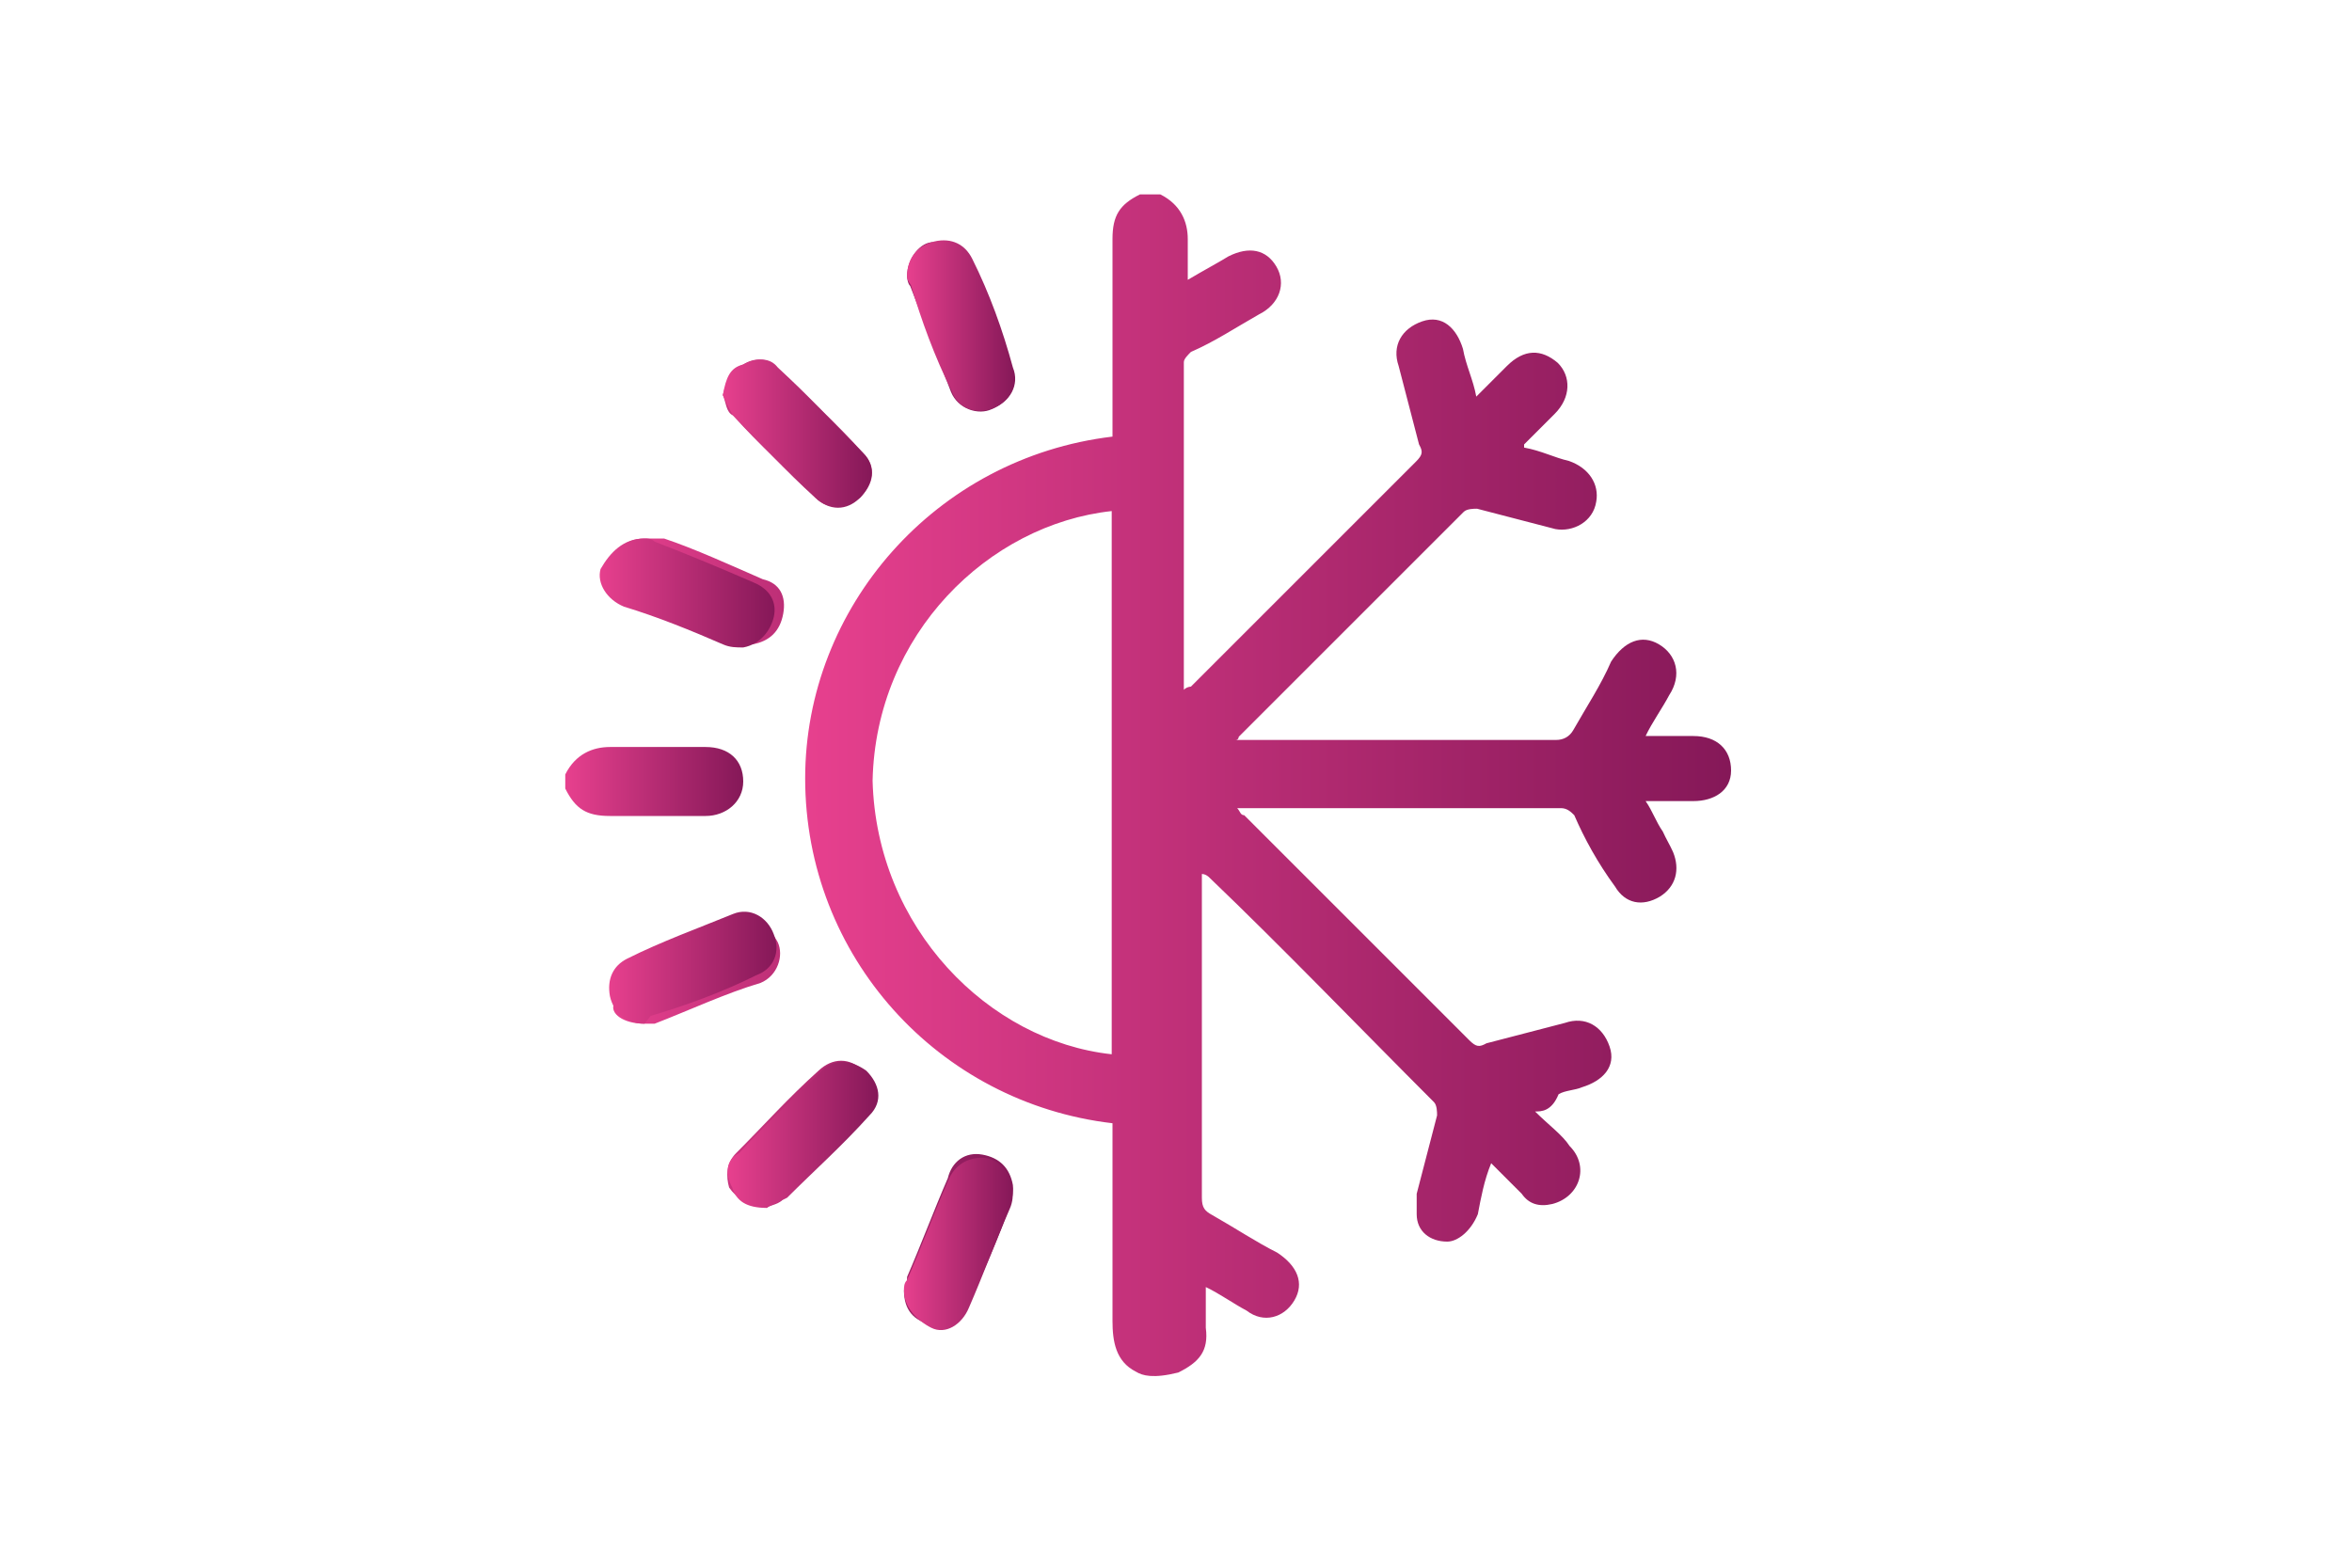 <?xml version="1.0" encoding="UTF-8"?> <svg xmlns="http://www.w3.org/2000/svg" xmlns:xlink="http://www.w3.org/1999/xlink" version="1.1" id="Calque_1" x="0px" y="0px" viewBox="0 0 300 200" style="enable-background:new 0 0 300 200;" xml:space="preserve"> <style type="text/css"> .st0{fill:url(#SVGID_1_);} .st1{fill:url(#SVGID_00000052817248502708891150000006774725563229220287_);} .st2{fill:url(#SVGID_00000080201428141384643310000007766816566589386158_);} .st3{fill:url(#SVGID_00000111912495906326252590000004048826370702172563_);} .st4{fill:url(#SVGID_00000183928132206015855900000002379304291276598181_);} .st5{fill:url(#SVGID_00000157290730447394379580000001474304317693678998_);} .st6{fill:url(#SVGID_00000135677195774758407870000014408489270958928008_);} .st7{fill:url(#SVGID_00000175284954609080417940000003153909846971707059_);} .st8{fill:url(#SVGID_00000068637260313942340490000007917449486977237919_);} </style> <g> <linearGradient id="SVGID_1_" gradientUnits="userSpaceOnUse" x1="77.713" y1="99.866" x2="129.469" y2="99.866"> <stop offset="0" style="stop-color:#E7408E"></stop> <stop offset="1" style="stop-color:#851858"></stop> </linearGradient> <path class="st0" d="M92.2,50.4c0.4,0.9,0.4,2.2,1.3,2.6c3.5,3.9,7,7,10.5,10.5c1.7,1.7,3.9,1.3,5.7,0c1.7-1.7,2.2-3.9,0.4-5.7 c-3.5-3.9-7-7-10.9-10.9c-1.3-1.3-3-1.3-4.4-0.4C93.5,47,92.6,48.7,92.2,50.4z M97.8,154.1c0.4-0.4,1.7-0.4,2.2-1.3 c3.9-3.5,7-7,10.5-10.5c1.7-1.7,1.3-4.4-0.4-5.7c-1.7-1.7-3.9-1.7-5.7,0c-3.9,3.5-7,7-10.5,10.5c-1.3,1.3-1.3,3-0.9,4.4 C93.9,152.8,95.2,153.7,97.8,154.1z M82.2,68.7c-2.6,0-3.9,1.7-4.4,3.5c-0.4,2.2,0.9,3.9,3,4.8c3.9,1.7,8.3,3.5,12.6,4.8 c0.9,0.4,1.7,0.4,2.6,0.4c2.2-0.4,3.5-1.7,3.9-3.9s-0.4-3.9-2.6-4.4c-3.9-1.7-8.7-3.9-12.6-5.2C82.6,68.7,82.2,68.7,82.2,68.7z M115.3,164.6c0,2.6,1.3,3.9,3.5,4.4c2.2,0.4,3.9-0.4,4.8-2.6c1.7-3.9,3.9-8.7,5.2-12.6c0.4-0.9,0.4-1.7,0.4-2.6 c-0.4-2.2-1.7-3.5-3.9-3.9c-2.2-0.4-3.9,0.9-4.4,3c-1.7,3.9-3.5,8.7-5.2,12.6C115.7,163.7,115.7,164.6,115.3,164.6z M115.7,35.2 c0,0,0,0.9,0.4,1.3c1.7,4.4,3.5,9.1,5.2,13.5c0.9,2.2,3.5,3,5.2,2.2c2.2-0.9,3.5-3,2.6-5.2c-1.7-4.4-3.9-9.1-5.2-13.9 c-0.9-2.2-3-2.6-4.8-2.2C117.4,30.8,115.7,33,115.7,35.2z M82.2,130.6c0.4,0,0.9,0,1.3,0c4.4-1.7,9.1-3.9,13.5-5.2 c2.2-0.9,3-3.5,2.2-5.2c-0.9-1.7-3-3.5-5.2-2.6c-4.4,1.7-9.1,3.9-13.5,5.7c-1.7,0.9-2.6,3-2.2,4.8 C77.8,129.3,79.5,130.6,82.2,130.6z"></path> <linearGradient id="SVGID_00000116939615781311548320000015989622376600613309_" gradientUnits="userSpaceOnUse" x1="102.625" y1="100.139" x2="220.669" y2="100.139"> <stop offset="0" style="stop-color:#E7408E"></stop> <stop offset="1" style="stop-color:#851858"></stop> </linearGradient> <path style="fill:url(#SVGID_00000116939615781311548320000015989622376600613309_);" d="M144.9,175c-2.6-1.3-3-3.9-3-6.5 c0-7.8,0-15.7,0-23.5c0-0.4,0-1.3,0-1.7c-22.2-2.6-39.2-21.3-39.2-44c0-21.8,16.6-40.9,39.2-43.6c0-0.4,0-0.9,0-1.7 c0-7.8,0-15.7,0-23.5c0-3,0.9-4.4,3.5-5.7c0.9,0,1.7,0,2.6,0c2.6,1.3,3.5,3.5,3.5,5.7c0,1.7,0,3.5,0,5.2c2.2-1.3,3.9-2.2,5.2-3 c2.6-1.3,4.8-0.9,6.1,1.3c1.3,2.2,0.4,4.8-2.2,6.1c-3,1.7-5.7,3.5-8.7,4.8c-0.4,0.4-0.9,0.9-0.9,1.3c0,13.5,0,27.9,0,41.8 c0.4-0.4,0.9-0.4,0.9-0.4c9.6-9.6,19.2-19.2,28.7-28.7c0.9-0.9,0.9-1.3,0.4-2.2c-0.9-3.5-1.7-6.5-2.6-10c-0.9-2.6,0.4-4.8,3-5.7 s4.4,0.9,5.2,3.5c0.4,2.2,1.3,3.9,1.7,6.1c1.7-1.7,3-3,3.9-3.9c2.2-2.2,4.4-2.2,6.5-0.4c1.7,1.7,1.7,4.4-0.4,6.5 c-1.3,1.3-2.6,2.6-3.9,3.9c0,0,0,0,0,0.4c2.2,0.4,3.9,1.3,5.7,1.7c2.6,0.9,3.9,3,3.5,5.2c-0.4,2.6-3,3.9-5.2,3.5 c-3.5-0.9-6.5-1.7-10-2.6c-0.4,0-1.3,0-1.7,0.4c-9.6,9.6-19.6,19.6-28.7,28.7c0,0,0,0.4-0.4,0.4c0.4,0,0.9,0,1.3,0 c13.1,0,26.6,0,39.6,0c0.9,0,1.7-0.4,2.2-1.3c1.7-3,3.5-5.7,4.8-8.7c1.7-2.6,3.9-3.5,6.1-2.2c2.2,1.3,3,3.9,1.3,6.5 c-0.9,1.7-2.2,3.5-3,5.2c2.2,0,3.9,0,6.1,0c3,0,4.8,1.7,4.8,4.4c0,2.6-2.2,3.9-4.8,3.9c-2.2,0-3.9,0-6.1,0c0.9,1.3,1.3,2.6,2.2,3.9 c0.4,0.9,0.9,1.7,1.3,2.6c0.9,2.2,0.4,4.4-1.7,5.7c-2.2,1.3-4.4,0.9-5.7-1.3c-2.2-3-3.9-6.1-5.2-9.1c-0.4-0.4-0.9-0.9-1.7-0.9 c-13.5,0-27.4,0-40.9,0h-0.4c0.4,0.4,0.4,0.9,0.9,0.9c9.6,9.6,19.2,19.2,28.7,28.7c0.9,0.9,1.3,0.9,2.2,0.4c3.5-0.9,6.5-1.7,10-2.6 c2.6-0.9,4.8,0.4,5.7,3c0.9,2.6-0.9,4.4-3.5,5.2c-0.9,0.4-2.2,0.4-3,0.9c-0.9,2.2-2.2,2.2-3,2.2c1.7,1.7,3.5,3,4.4,4.4 c2.6,2.6,1.3,6.5-2.2,7.4c-1.7,0.4-3,0-3.9-1.3c-1.3-1.3-3-3-3.9-3.9c-0.9,2.2-1.3,4.4-1.7,6.5c-0.9,2.2-2.6,3.5-3.9,3.5 c-2.2,0-3.9-1.3-3.9-3.5c0-0.9,0-1.7,0-2.6c0.9-3.5,1.7-6.5,2.6-10c0-0.4,0-1.3-0.4-1.7c-9.6-9.6-19.2-19.6-28.7-28.7 c0,0-0.4-0.4-0.9-0.4c0,0.9,0,1.3,0,1.7c0,13.1,0,26.6,0,39.6c0,1.3,0.4,1.7,1.3,2.2c3,1.7,5.7,3.5,8.3,4.8 c2.6,1.7,3.5,3.9,2.2,6.1c-1.3,2.2-3.9,3-6.1,1.3c-1.7-0.9-3.5-2.2-5.2-3c0,2.2,0,3.9,0,5.2c0.4,3-0.9,4.4-3.5,5.7 C147.1,175.9,145.7,175.5,144.9,175z M141.8,134.5c0-23.1,0-46.2,0-69.3c-15.7,1.7-30.1,15.7-30.5,34.4 C111.8,118.4,126.1,132.8,141.8,134.5z"></path> <linearGradient id="SVGID_00000175292893085605647520000004086410172738050977_" gradientUnits="userSpaceOnUse" x1="72.134" y1="99.67" x2="94.784" y2="99.67"> <stop offset="0" style="stop-color:#E7408E"></stop> <stop offset="1" style="stop-color:#851858"></stop> </linearGradient> <path style="fill:url(#SVGID_00000175292893085605647520000004086410172738050977_);" d="M72.1,98.8c1.3-2.6,3.5-3.5,5.7-3.5 c3.9,0,7.8,0,12.2,0c3,0,4.8,1.7,4.8,4.4c0,2.6-2.2,4.4-4.8,4.4c-3.9,0-7.8,0-12.2,0c-3,0-4.4-0.9-5.7-3.5 C72.1,100.5,72.1,99.7,72.1,98.8z"></path> <linearGradient id="SVGID_00000170974519943324893470000009647675347276708752_" gradientUnits="userSpaceOnUse" x1="92.171" y1="55.372" x2="111.139" y2="55.372"> <stop offset="0" style="stop-color:#E7408E"></stop> <stop offset="1" style="stop-color:#851858"></stop> </linearGradient> <path style="fill:url(#SVGID_00000170974519943324893470000009647675347276708752_);" d="M92.2,50.4c0.4-2.2,0.9-3.5,2.6-3.9 c1.7-0.9,3.5-0.9,4.4,0.4c3.9,3.5,7,7,10.9,10.9c1.7,1.7,1.3,3.9-0.4,5.7c-1.7,1.7-3.9,1.7-5.7,0c-3.9-3.5-7-7-10.5-10.5 C93,52.2,92.6,51.3,92.2,50.4z"></path> <linearGradient id="SVGID_00000064330694601169976440000009744670466112688794_" gradientUnits="userSpaceOnUse" x1="92.905" y1="144.832" x2="112.01" y2="144.832"> <stop offset="0" style="stop-color:#E7408E"></stop> <stop offset="1" style="stop-color:#851858"></stop> </linearGradient> <path style="fill:url(#SVGID_00000064330694601169976440000009744670466112688794_);" d="M97.8,154.1c-2.6,0-3.9-0.9-4.4-2.6 c-0.9-1.7-0.9-3.5,0.9-4.4c3.5-3.9,7-7,10.5-10.5c1.7-1.7,3.9-1.3,5.7,0c1.7,1.7,2.2,3.9,0.4,5.7c-3.5,3.9-7,7-10.5,10.5 C98.7,153.7,98.3,153.7,97.8,154.1z"></path> <linearGradient id="SVGID_00000060723581856203838110000015465520329302806160_" gradientUnits="userSpaceOnUse" x1="76.406" y1="75.712" x2="98.814" y2="75.712"> <stop offset="0" style="stop-color:#E7408E"></stop> <stop offset="1" style="stop-color:#851858"></stop> </linearGradient> <path style="fill:url(#SVGID_00000060723581856203838110000015465520329302806160_);" d="M82.2,68.7c0.4,0,0.9,0,1.3,0.4 c4.4,1.7,8.7,3.5,12.6,5.2c2.2,0.9,3,2.6,2.6,4.4c-0.4,1.7-1.7,3.5-3.9,3.9c-0.9,0-1.7,0-2.6-0.4c-3.9-1.7-8.3-3.5-12.6-4.8 c-2.2-0.9-3.5-3-3-4.8C77.8,70.5,79.5,68.7,82.2,68.7z"></path> <linearGradient id="SVGID_00000006676206093841749040000008414656078447739024_" gradientUnits="userSpaceOnUse" x1="115.257" y1="158.61" x2="129.196" y2="158.61"> <stop offset="0" style="stop-color:#E7408E"></stop> <stop offset="1" style="stop-color:#851858"></stop> </linearGradient> <path style="fill:url(#SVGID_00000006676206093841749040000008414656078447739024_);" d="M115.3,164.6c0-0.4,0-0.9,0.4-1.3 c1.7-3.9,3.5-8.7,5.2-12.6c0.9-2.2,2.6-3,4.4-3s3.5,1.7,3.9,3.9c0,0.9,0,1.7-0.4,2.6c-1.7,3.9-3.5,8.7-5.2,12.6 c-0.9,2.2-3,3.5-4.8,2.6C117,168.5,115.3,166.8,115.3,164.6z"></path> <linearGradient id="SVGID_00000155868469335787347760000003450154875271818397_" gradientUnits="userSpaceOnUse" x1="115.693" y1="41.63" x2="129.469" y2="41.63"> <stop offset="0" style="stop-color:#E7408E"></stop> <stop offset="1" style="stop-color:#851858"></stop> </linearGradient> <path style="fill:url(#SVGID_00000155868469335787347760000003450154875271818397_);" d="M115.7,35.2c0-2.2,1.3-3.9,3.5-4.4 s3.9,0.4,4.8,2.2c2.2,4.4,3.9,9.1,5.2,13.9c0.9,2.2-0.4,4.4-2.6,5.2s-4.4,0-5.2-2.2c-2.2-4.4-3.9-9.1-5.2-13.5 C115.7,35.6,115.7,35.6,115.7,35.2z"></path> <linearGradient id="SVGID_00000013892246299558845000000014839688754947173769_" gradientUnits="userSpaceOnUse" x1="77.686" y1="123.49" x2="99.039" y2="123.49"> <stop offset="0" style="stop-color:#E7408E"></stop> <stop offset="1" style="stop-color:#851858"></stop> </linearGradient> <path style="fill:url(#SVGID_00000013892246299558845000000014839688754947173769_);" d="M82.2,130.6c-2.2,0-3.9-1.3-4.4-3.5 c-0.4-2.2,0.4-3.9,2.2-4.8c4.4-2.2,9.1-3.9,13.5-5.7c2.2-0.9,4.4,0.4,5.2,2.6c0.9,2.2,0,4.4-2.2,5.2c-4.4,2.2-9.1,3.9-13.5,5.2 C82.2,130.6,82.2,130.6,82.2,130.6z"></path> </g> </svg> 